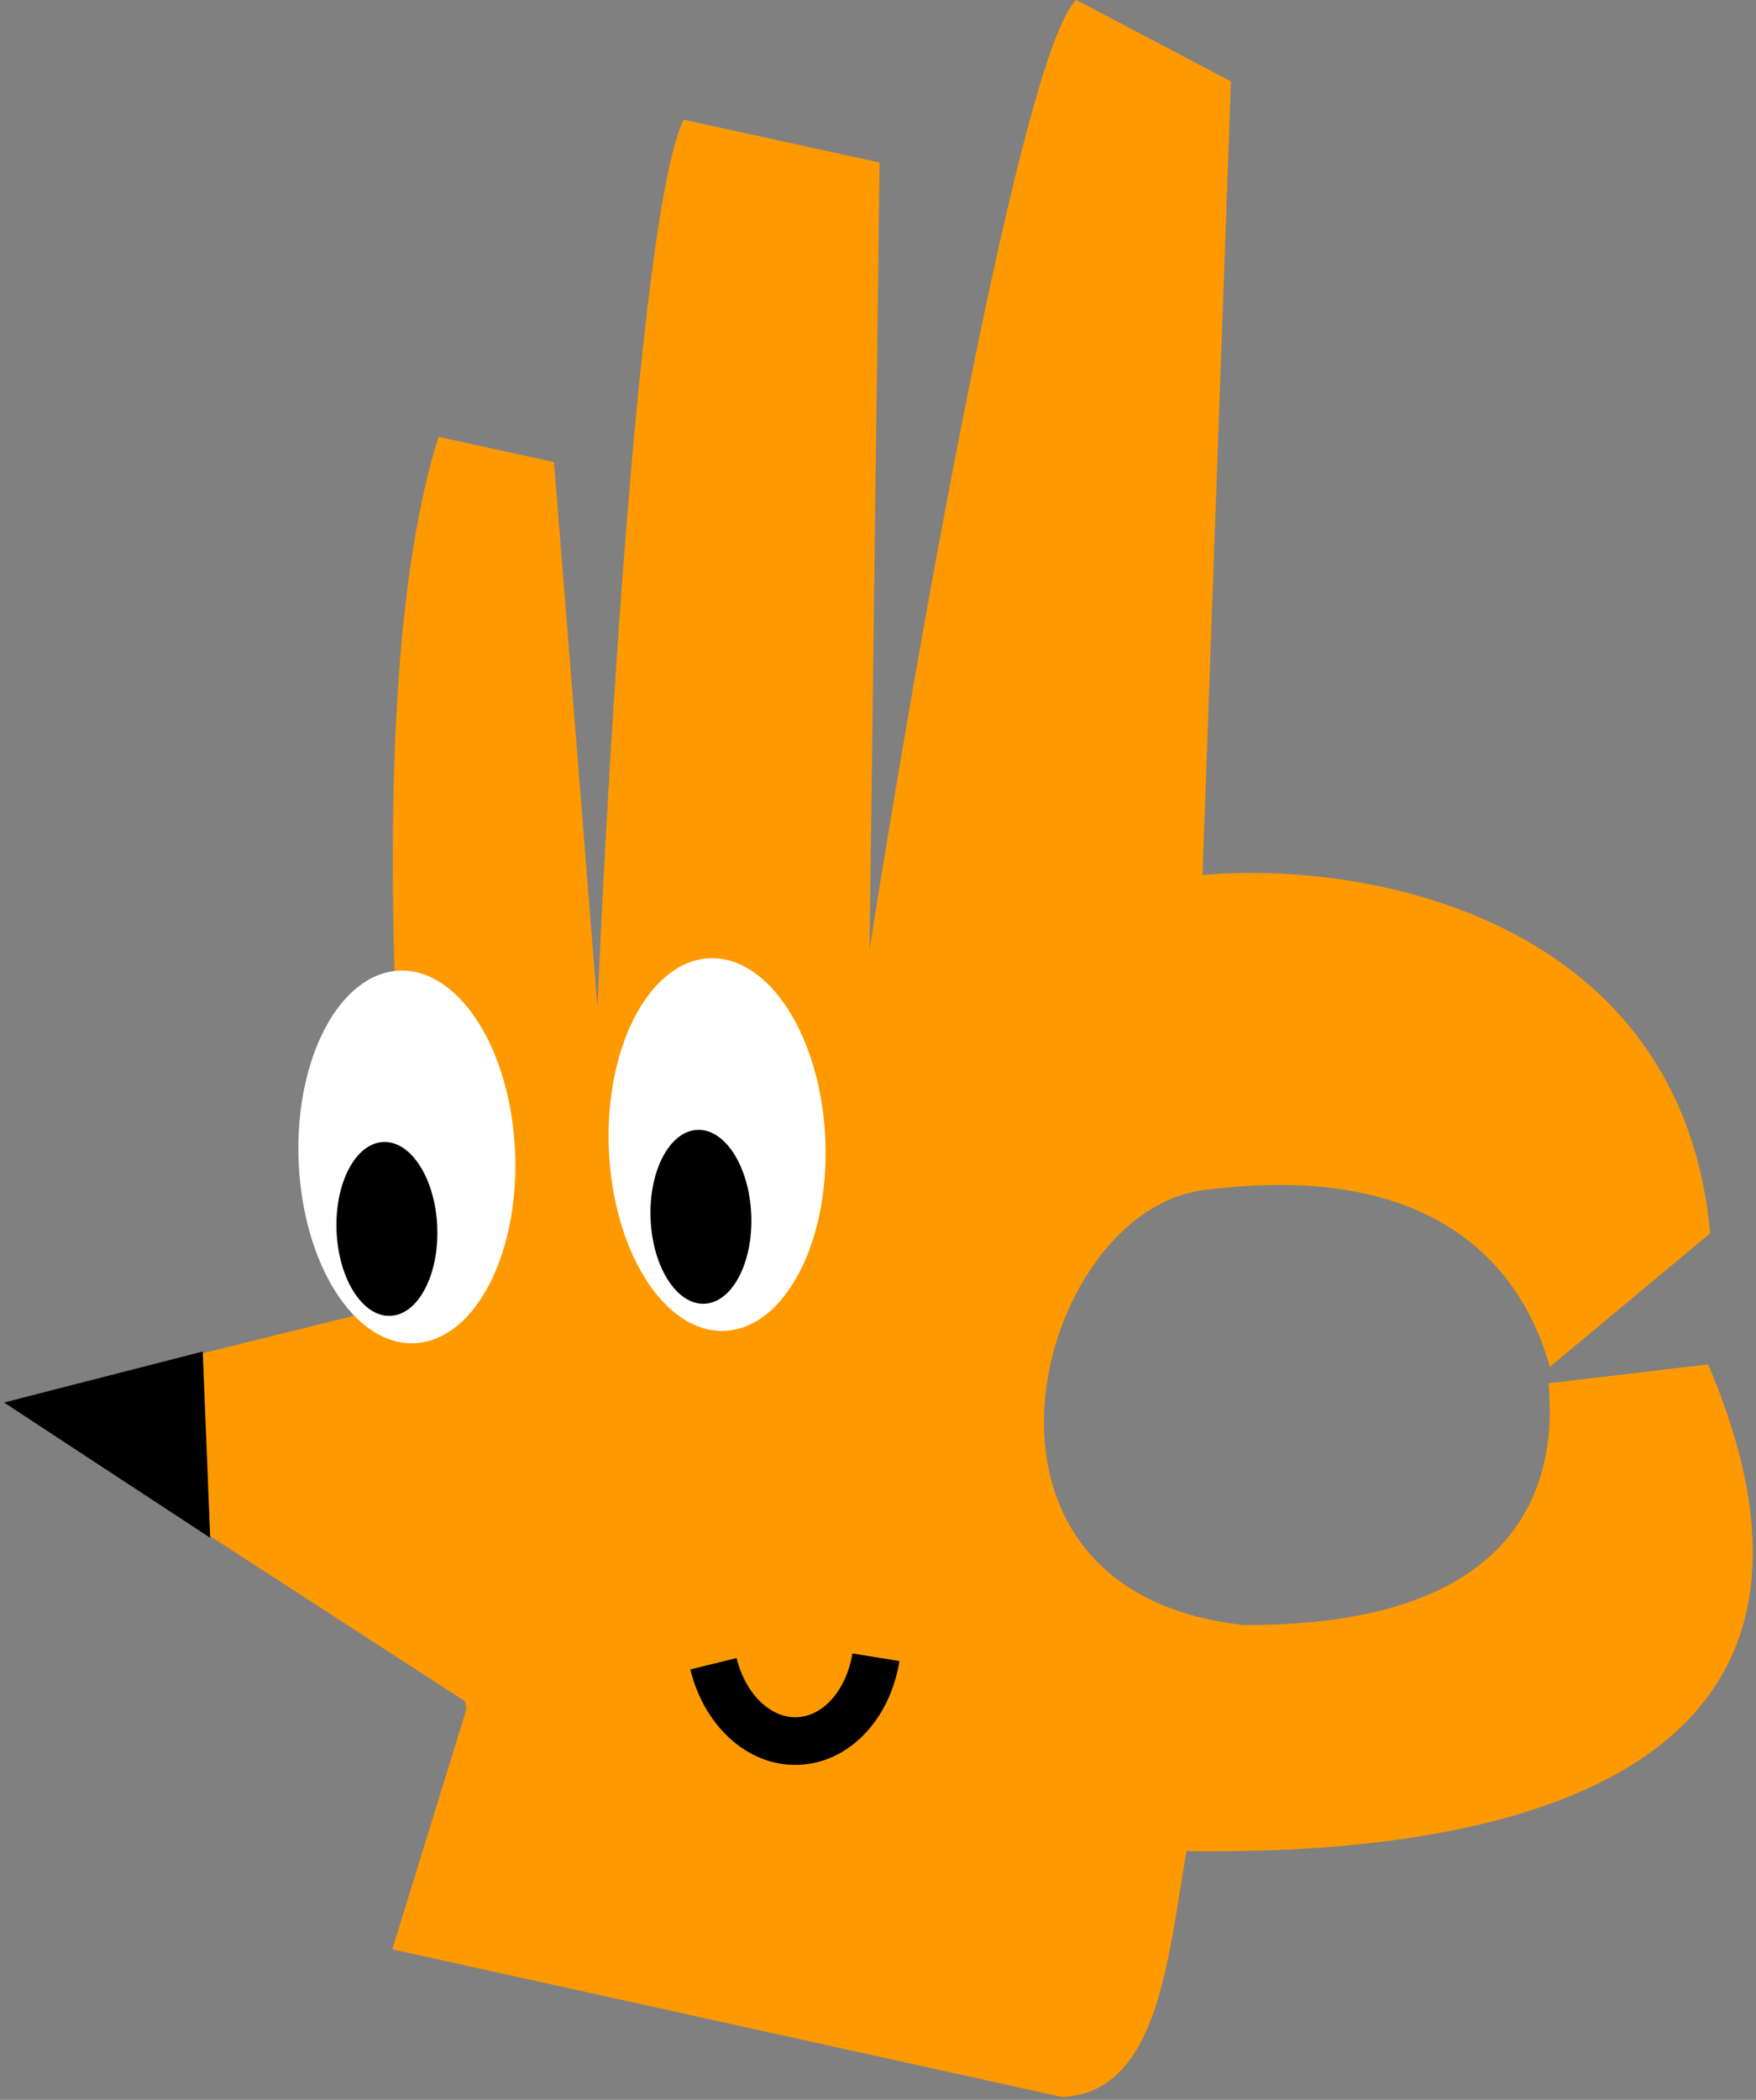 <svg width="164" height="196" viewBox="0 0 164 196" fill="none" xmlns="http://www.w3.org/2000/svg">
<rect x="0" y="0" width="164" height="196" fill="#808080" stroke="none"/>
<path d="M159.527 127.352L144.624 129.118C145.561 139.028 141.534 151.824 116.095 151.674C87.306 148.485 96.743 113.197 112.265 111.113C134.841 108.093 142.379 119.081 144.751 127.586L159.719 115.116C157.048 85.981 128.193 80.266 112.307 81.675L114.963 7.599L100.52 -0C95.469 4.652 85.544 60.999 81.215 88.595L82.147 15.168L63.839 11.176C59.863 19.355 56.823 69.807 55.798 94.014L51.742 43.133L40.953 40.78C32.129 68.717 39.007 131.609 43.551 159.566L36.639 181.949L99.208 195.736C108.204 195.31 109.052 182.844 110.81 172.78C133.286 173.114 177.432 169.337 159.527 127.352Z" fill="#FF9900"/>
<path d="M47.128 161.193L45.47 119.734L0.372 130.914L47.128 161.193Z" fill="#FF9900"/>
<path d="M19.632 143.538L0.372 130.91L18.933 126.151L19.632 143.538Z" fill="black"/>
<path d="M38.694 125.377C44.277 125.154 48.492 117.188 48.109 107.585C47.725 97.982 42.889 90.378 37.306 90.601C31.722 90.824 27.507 98.789 27.891 108.392C28.274 117.996 33.111 125.6 38.694 125.377Z" fill="white"/>
<path d="M36.459 122.822C39.056 122.718 41.016 119.001 40.837 114.519C40.658 110.037 38.408 106.488 35.811 106.592C33.214 106.696 31.255 110.413 31.433 114.895C31.612 119.377 33.862 122.926 36.459 122.822Z" fill="black"/>
<path d="M67.667 124.223C73.25 124 77.465 116.034 77.082 106.431C76.698 96.828 71.861 89.224 66.278 89.447C60.695 89.67 56.48 97.635 56.863 107.238C57.247 116.842 62.084 124.446 67.667 124.223Z" fill="white"/>
<path d="M65.785 121.691C68.382 121.587 70.342 117.87 70.163 113.388C69.984 108.906 67.734 105.357 65.137 105.461C62.541 105.565 60.581 109.282 60.76 113.764C60.939 118.245 63.189 121.795 65.785 121.691Z" fill="black"/>
<path d="M66.633 155.294C67.684 159.585 70.874 162.652 74.52 162.506C78.166 162.36 81.103 159.044 81.805 154.688" stroke="black" stroke-width="4.451" stroke-miterlimit="10"/>
</svg>
